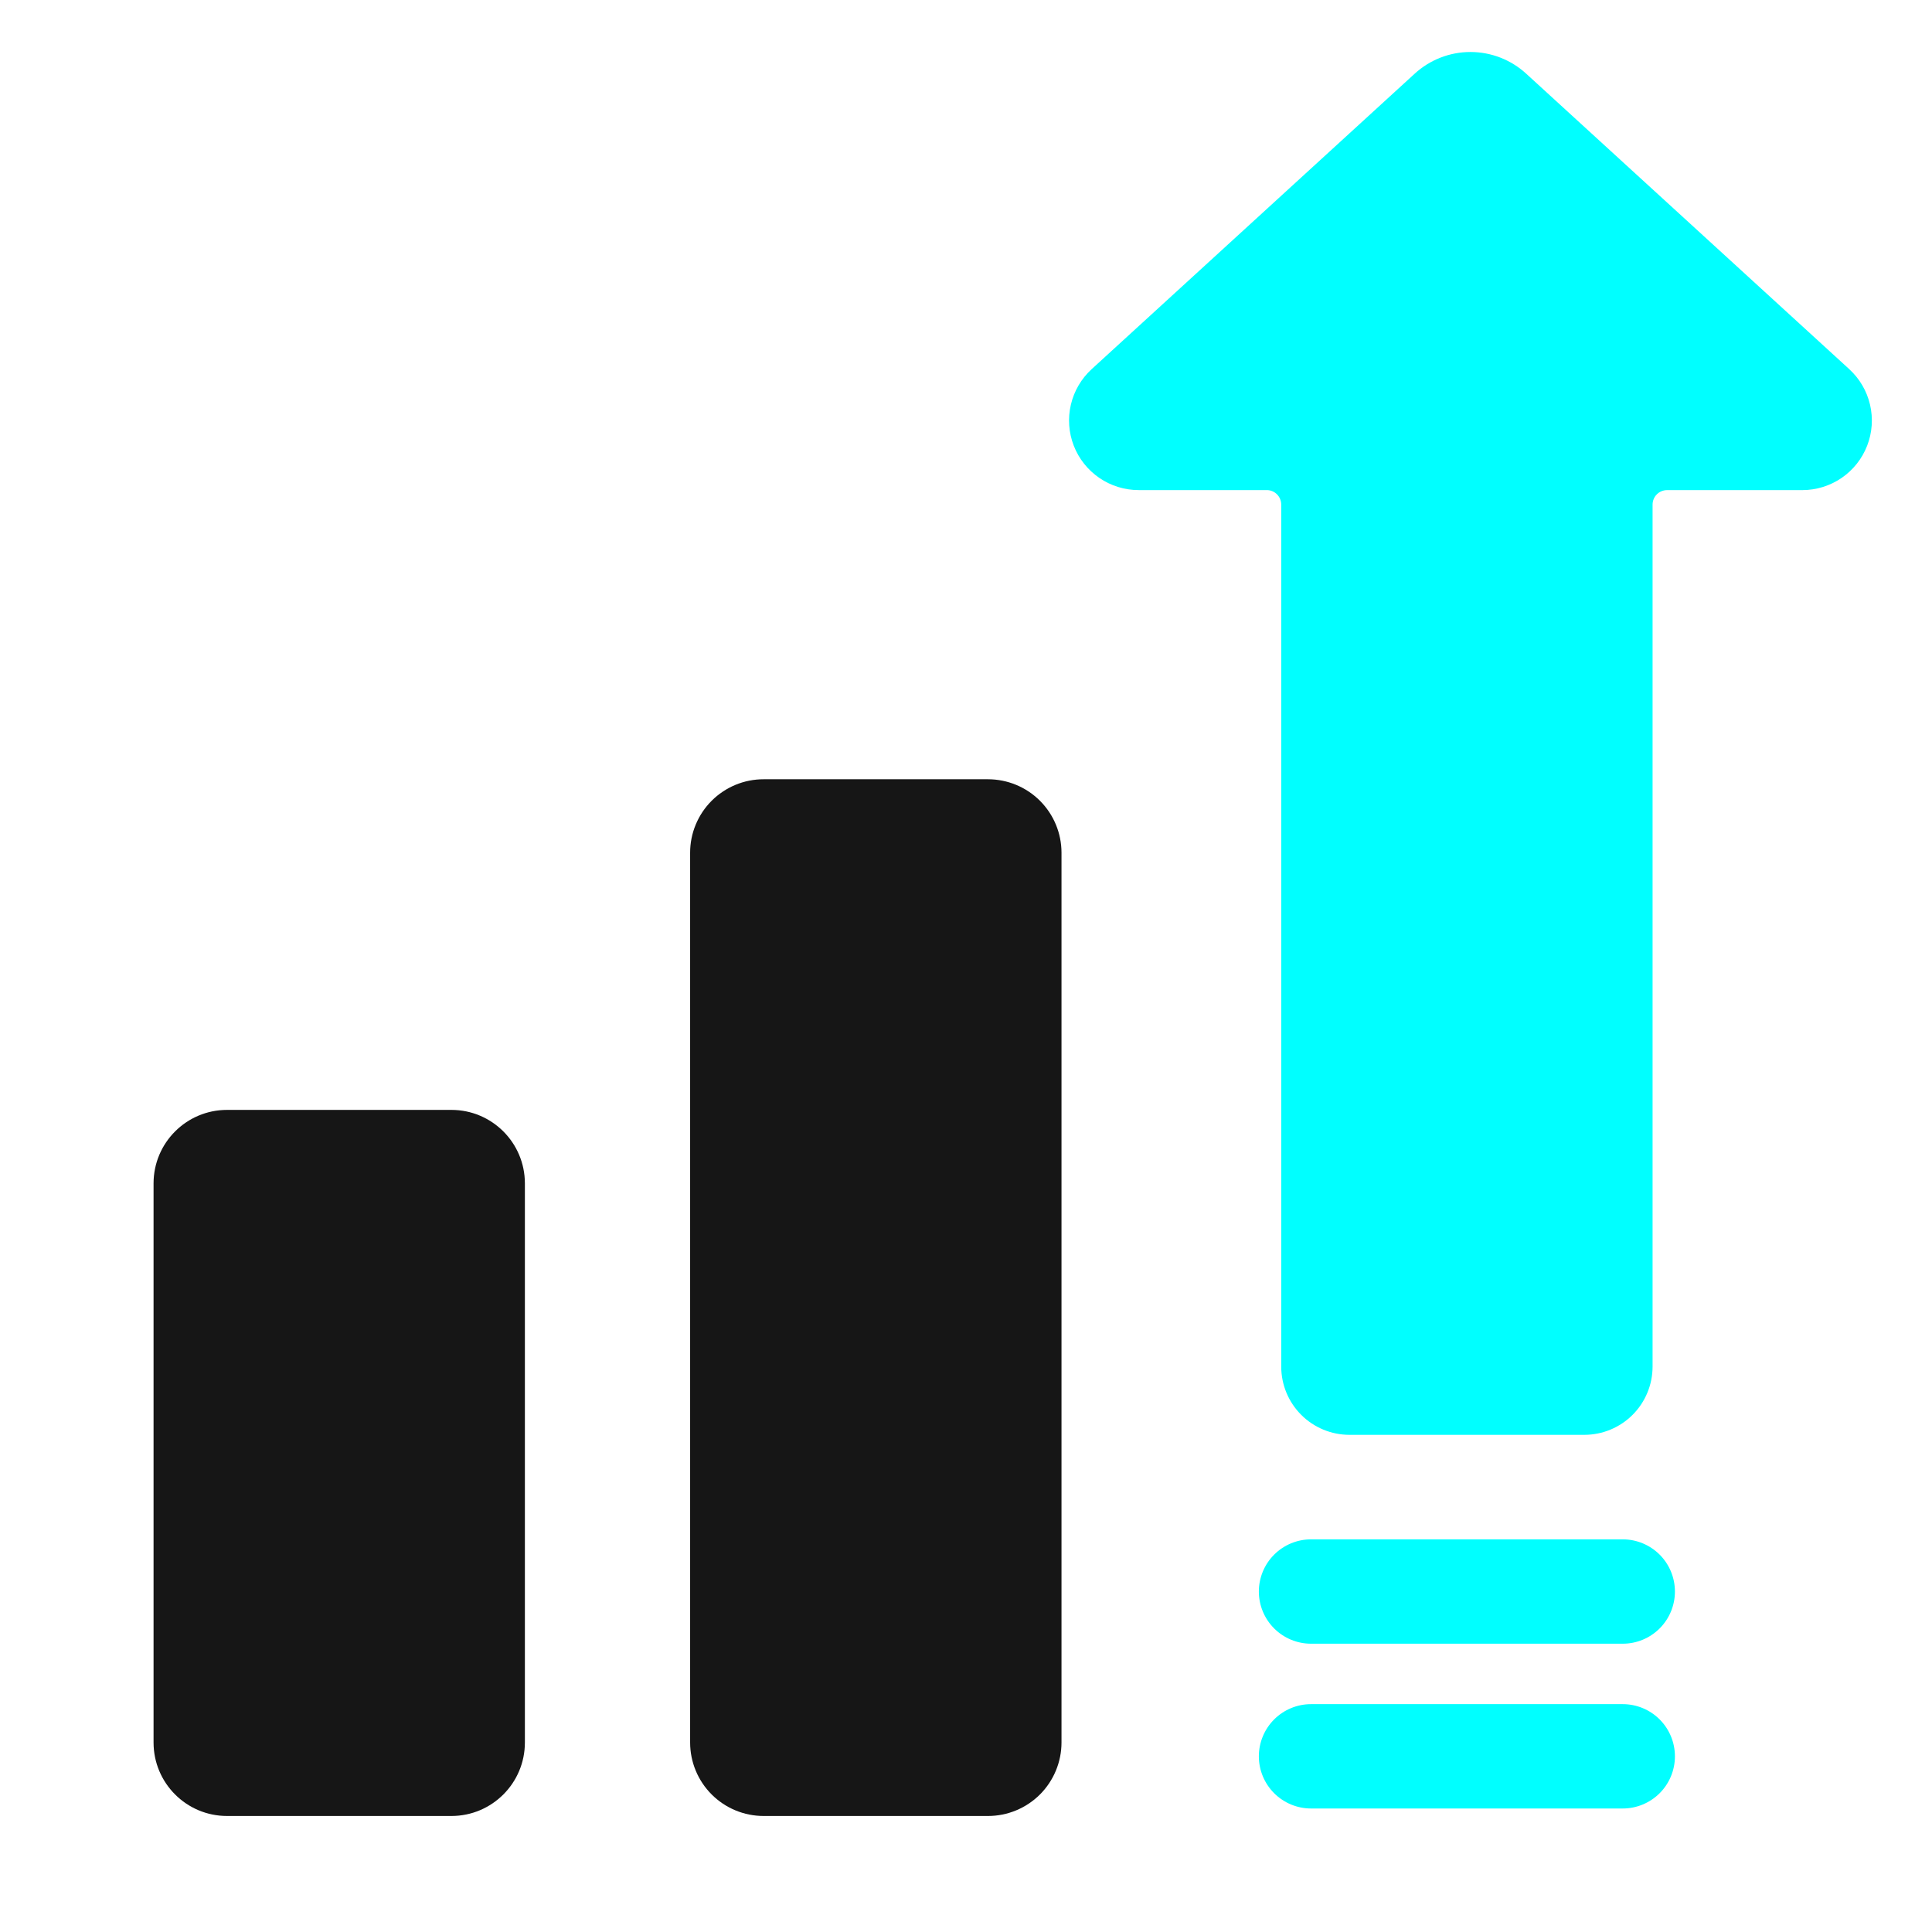 <svg width="81" height="81" viewBox="0 0 81 81" fill="none" xmlns="http://www.w3.org/2000/svg">
<path d="M77.531 15.477L63.996 3.098C63.357 2.508 62.519 2.18 61.649 2.18C60.779 2.18 59.941 2.508 59.302 3.098L45.768 15.477C45.335 15.874 45.031 16.393 44.897 16.965C44.763 17.538 44.805 18.137 45.018 18.686C45.231 19.234 45.605 19.705 46.09 20.037C46.575 20.369 47.149 20.547 47.737 20.547H53.11C53.271 20.547 53.425 20.611 53.538 20.725C53.652 20.839 53.716 20.994 53.716 21.154V57.298C53.717 58.056 54.018 58.782 54.554 59.318C55.089 59.854 55.816 60.155 56.573 60.156H66.427C67.185 60.155 67.911 59.854 68.447 59.318C68.983 58.782 69.284 58.056 69.285 57.298V21.156C69.285 20.995 69.349 20.84 69.462 20.727C69.576 20.613 69.73 20.549 69.891 20.548H75.562C76.15 20.548 76.724 20.37 77.21 20.038C77.695 19.706 78.068 19.235 78.281 18.687C78.494 18.139 78.536 17.539 78.402 16.966C78.269 16.394 77.965 15.875 77.531 15.478V15.477ZM68.035 71.447H54.966C54.386 71.447 53.829 71.677 53.419 72.088C53.009 72.498 52.778 73.054 52.778 73.635C52.778 74.215 53.009 74.771 53.419 75.181C53.829 75.591 54.386 75.822 54.966 75.822H68.035C68.615 75.822 69.171 75.591 69.582 75.181C69.992 74.771 70.222 74.215 70.222 73.635C70.222 73.054 69.992 72.498 69.582 72.088C69.171 71.677 68.615 71.447 68.035 71.447ZM68.035 64.538H54.966C54.386 64.538 53.829 64.769 53.419 65.179C53.009 65.589 52.778 66.146 52.778 66.726C52.778 67.306 53.009 67.862 53.419 68.272C53.829 68.683 54.386 68.913 54.966 68.913H68.035C68.615 68.913 69.171 68.683 69.582 68.272C69.992 67.862 70.222 67.306 70.222 66.726C70.222 66.146 69.992 65.589 69.582 65.179C69.171 64.769 68.615 64.538 68.035 64.538Z" fill="#00FFFF"/>
<path d="M18.925 46.533H9.519C7.817 46.533 6.438 47.913 6.438 49.614V73.055C6.438 74.756 7.817 76.136 9.519 76.136H18.925C20.627 76.136 22.006 74.756 22.006 73.055V49.614C22.006 47.913 20.627 46.533 18.925 46.533Z" fill="#161616"/>
<path d="M32.015 32.671H41.422C42.239 32.671 43.023 32.995 43.601 33.573C44.179 34.151 44.504 34.935 44.504 35.752V73.056C44.503 73.873 44.178 74.656 43.601 75.234C43.023 75.811 42.239 76.136 41.422 76.136H32.015C31.198 76.136 30.414 75.811 29.837 75.234C29.259 74.656 28.934 73.873 28.934 73.056V35.752C28.933 35.347 29.013 34.947 29.168 34.573C29.323 34.199 29.55 33.859 29.836 33.573C30.122 33.287 30.462 33.06 30.835 32.905C31.209 32.75 31.61 32.67 32.015 32.671Z" fill="#161616"/>
</svg>
